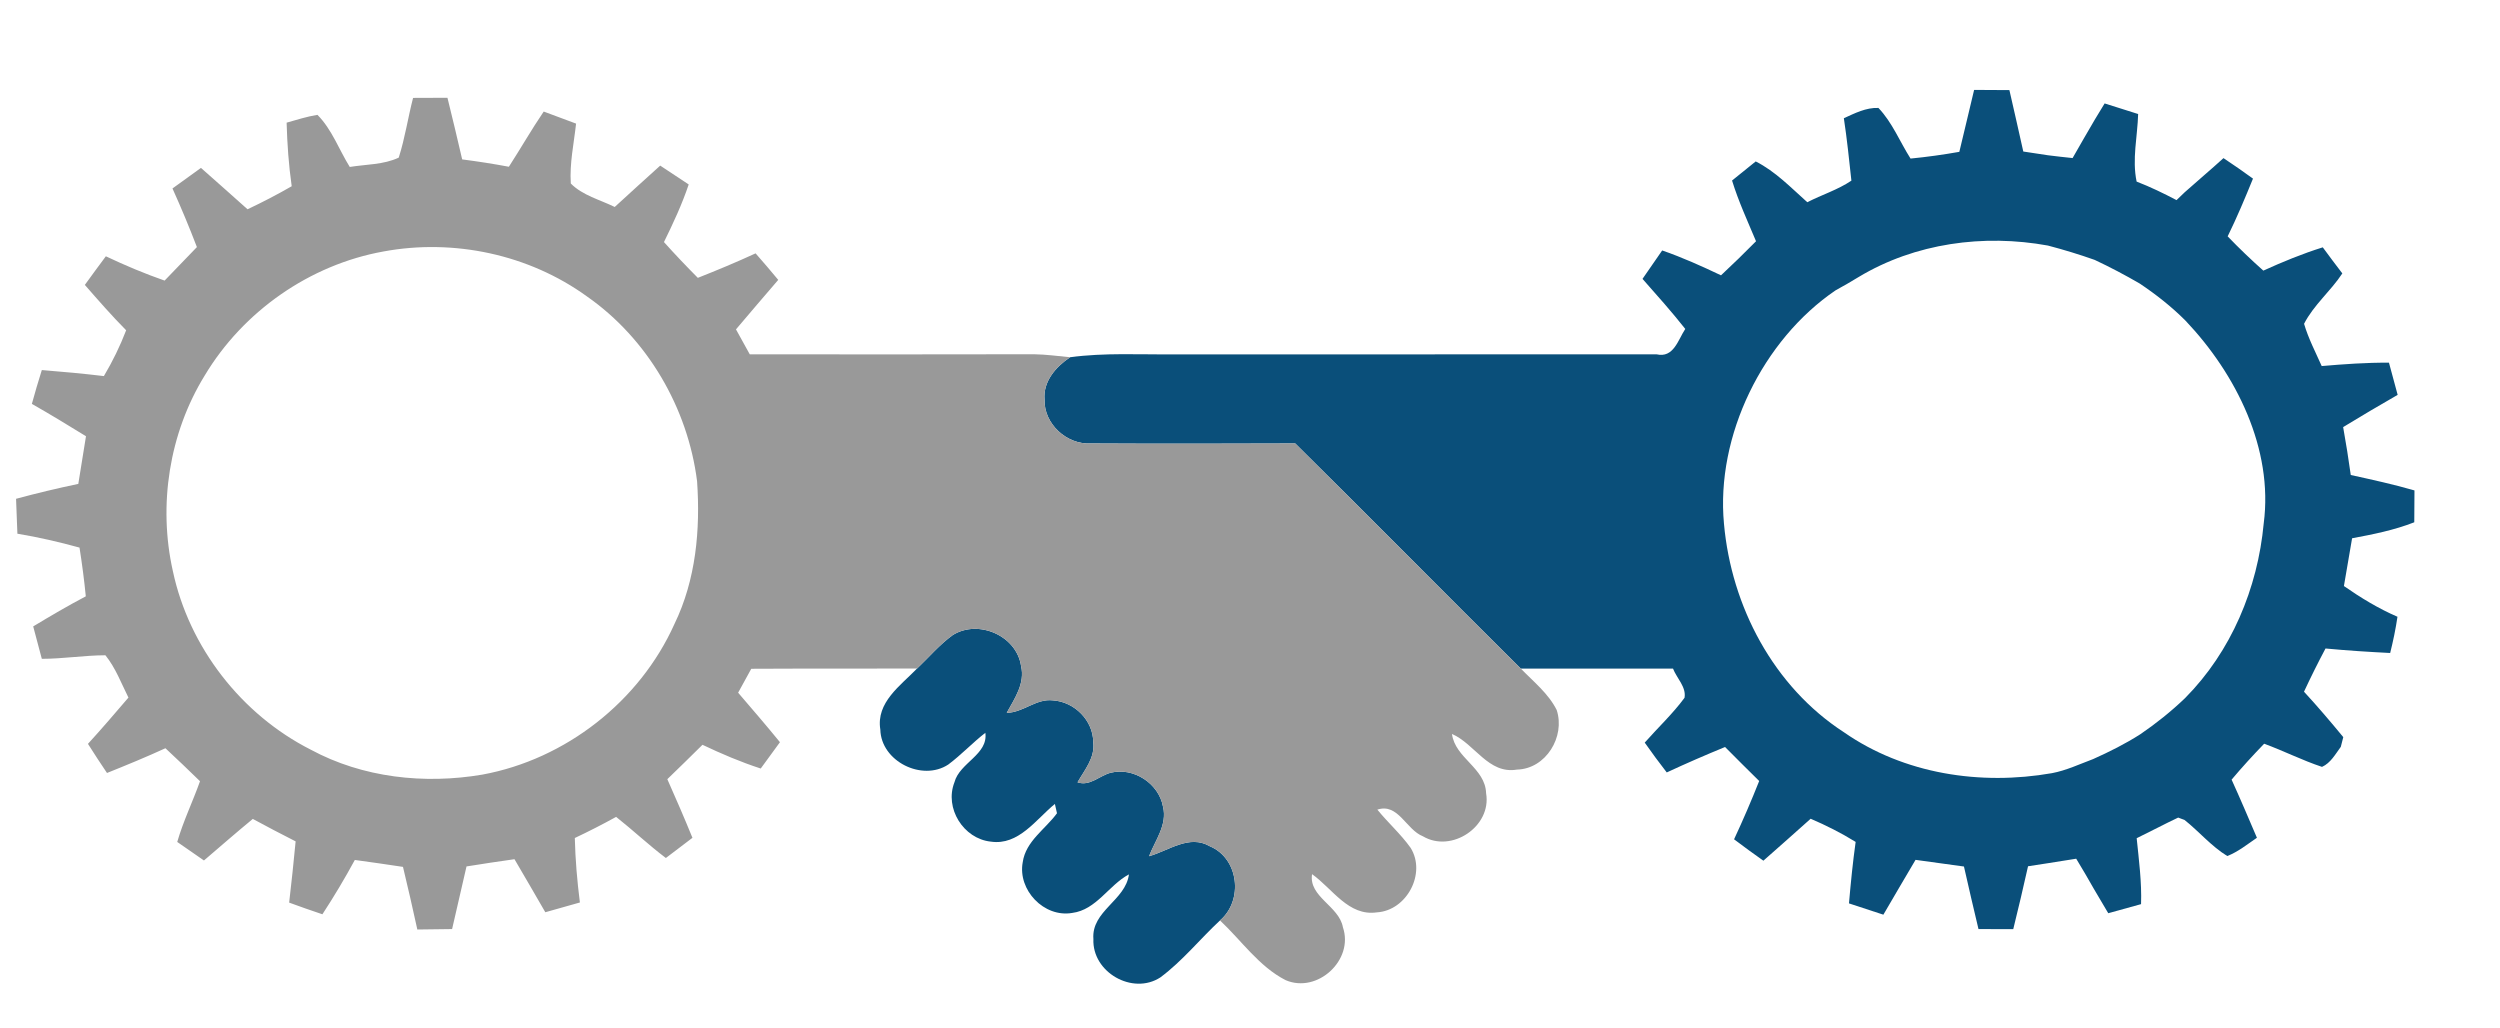 <svg xmlns="http://www.w3.org/2000/svg" xmlns:xlink="http://www.w3.org/1999/xlink" version="1.1" id="Vrstva_1" x="0px" y="0px" width="394pt" height="162pt" viewBox="0 0 394 162" enable-background="new 0 0 394 162" xml:space="preserve">
<g>
	<path fill="#0a4f7a" d="M311.12,14.17c1.851,0.01,3.7,0.02,5.561,0.03c0.729,3.22,1.479,6.44,2.189,9.68   c1.29,0.21,2.591,0.4,3.891,0.59c1.29,0.17,2.58,0.3,3.88,0.44c1.17-2.04,2.33-4.08,3.53-6.11c0.38-0.62,1.14-1.87,1.52-2.5   c1.75,0.56,3.521,1.12,5.28,1.67c-0.101,3.55-0.98,7.12-0.24,10.65c2.15,0.83,4.24,1.84,6.29,2.92c0.32-0.31,0.97-0.93,1.29-1.24   c2.02-1.81,4.11-3.55,6.11-5.38c1.569,1.04,3.119,2.12,4.649,3.23c-1.25,3.07-2.53,6.13-3.99,9.1c1.801,1.88,3.681,3.67,5.62,5.4   c3.061-1.39,6.17-2.67,9.37-3.67c1.01,1.38,2.04,2.75,3.08,4.11c-1.83,2.79-4.51,4.97-6.03,7.94c0.681,2.31,1.801,4.46,2.78,6.66   c3.521-0.3,7.061-0.56,10.6-0.53c0.45,1.7,0.9,3.38,1.37,5.07c-2.89,1.66-5.76,3.35-8.59,5.08c0.45,2.51,0.851,5.03,1.2,7.55   c3.36,0.74,6.73,1.47,10.04,2.43c-0.01,1.67-0.021,3.35-0.03,5.021c-3.16,1.239-6.479,1.899-9.8,2.52   c-0.43,2.51-0.86,5.02-1.29,7.529c2.66,1.851,5.45,3.551,8.44,4.841c-0.28,1.93-0.681,3.829-1.15,5.71   c-3.4-0.17-6.8-0.391-10.19-0.71c-1.189,2.239-2.319,4.51-3.39,6.81c2.14,2.32,4.18,4.721,6.19,7.16   c-0.09,0.38-0.29,1.15-0.391,1.53c-0.85,1.149-1.6,2.55-2.96,3.159c-3.109-1.029-6.05-2.529-9.12-3.649   c-1.77,1.83-3.489,3.71-5.13,5.66c1.38,3.03,2.681,6.101,3.99,9.159c-1.51,1.031-2.96,2.211-4.67,2.881   c-2.53-1.551-4.44-3.86-6.74-5.689l-1-0.371c-2.2,1.041-4.35,2.19-6.54,3.25c0.351,3.45,0.811,6.91,0.69,10.391   c-1.73,0.47-3.45,0.949-5.17,1.43c-0.761-1.279-1.521-2.55-2.261-3.83c-0.89-1.609-1.85-3.18-2.789-4.76   c-1.521,0.24-3.03,0.48-4.54,0.72c-1.021,0.16-2.04,0.32-3.051,0.47c-0.739,3.32-1.52,6.621-2.33,9.91   c-1.829,0-3.659-0.01-5.479-0.01c-0.78-3.279-1.55-6.57-2.29-9.859c-2.55-0.36-5.09-0.711-7.63-1.051   c-1.69,2.881-3.4,5.75-5.07,8.641c-1.81-0.59-3.62-1.18-5.42-1.78c0.28-3.24,0.6-6.47,1.05-9.69c-2.26-1.4-4.64-2.6-7.09-3.65   c-2.46,2.221-4.97,4.41-7.45,6.611c-1.56-1.101-3.1-2.221-4.62-3.371c1.41-3.02,2.73-6.09,3.96-9.189   c-1.81-1.78-3.6-3.561-5.38-5.359c-3.09,1.27-6.16,2.6-9.189,4.01c-1.2-1.541-2.351-3.11-3.471-4.701   c2.08-2.359,4.4-4.52,6.271-7.059c0.31-1.701-1.23-3.091-1.811-4.601c-8,0.01-15.989,0.01-23.989,0   C227.79,93.58,216.04,81.66,204.13,69.89c-10.75,0.04-21.5,0.06-32.239,0c-3.78,0.2-7.37-3.08-7.271-6.9   c-0.25-2.88,1.79-5.2,4.03-6.69c5.43-0.73,10.91-0.4,16.38-0.45c25.34-0.01,50.69,0.01,76.04-0.01c2.7,0.63,3.38-2.27,4.53-4   c-2.15-2.72-4.45-5.3-6.74-7.89c1.04-1.49,2.08-2.98,3.1-4.48c3.181,1.1,6.24,2.48,9.271,3.92c1.88-1.75,3.71-3.54,5.52-5.37   c-1.33-3.17-2.77-6.29-3.779-9.57c1.25-0.99,2.489-2,3.729-3.01c3.12,1.58,5.55,4.13,8.13,6.43c2.29-1.18,4.8-1.95,6.95-3.4   c-0.36-3.28-0.69-6.57-1.19-9.84c1.73-0.78,3.49-1.7,5.45-1.62c2.19,2.29,3.37,5.32,5.061,7.979c2.57-0.25,5.14-0.61,7.689-1.06   C309.56,20.67,310.36,17.43,311.12,14.17 M292.95,43.64c-1.2,0.73-2.41,1.44-3.65,2.11c-0.01,0.16,0.01-0.15,0,0   c-11.49,7.8-18.91,22.951-17.6,36.811l0,0c1.16,13,7.82,25.66,18.9,32.84c9.47,6.6,21.55,8.42,32.79,6.449l0,0   c2.239-0.421,4.35-1.42,6.49-2.22c2.56-1.149,5.09-2.409,7.46-3.93c2.489-1.7,4.85-3.591,7.029-5.681   c7.28-7.34,11.44-17.289,12.391-27.52l0,0c1.54-11.75-4.33-23.53-12.311-31.95c-2.189-2.2-4.63-4.12-7.21-5.85   c-2.319-1.35-4.689-2.6-7.12-3.74c-2.43-0.86-4.89-1.61-7.37-2.26C312.631,36.86,301.841,38.3,292.95,43.64z"/>
	<path fill="#0a4f7a" d="M150.15,100.09c4.03-2.529,10.08,0.09,10.77,4.881c0.65,2.729-1.01,5.109-2.26,7.369   c2.59-0.029,4.64-2.279,7.28-1.96c3.399,0.22,6.34,3.16,6.359,6.601c0.301,2.42-1.359,4.359-2.479,6.31   c1.92,0.67,3.46-1.04,5.2-1.5c3.609-0.92,7.6,1.66,8.27,5.34c0.71,2.841-1.229,5.3-2.2,7.81c3.101-0.869,6.33-3.469,9.58-1.569   c4.58,1.909,5.311,8.54,1.601,11.69c-3.17,2.949-5.91,6.39-9.4,8.979c-4.37,2.84-10.77-0.81-10.55-6.04   c-0.35-4.439,5.08-6.09,5.6-10.2c-3.21,1.72-5.12,5.591-8.949,6.08c-4.44,0.761-8.601-3.62-7.79-7.989   c0.47-3.32,3.56-5.201,5.399-7.721c-0.08-0.37-0.25-1.1-0.33-1.47c-2.979,2.43-5.71,6.59-10.1,5.94   c-4.311-0.451-7.33-5.271-5.73-9.351c0.82-3.11,5.34-4.36,4.87-7.8c-2.02,1.57-3.78,3.46-5.84,5c-4.11,2.71-10.6-0.5-10.71-5.51   c-0.7-4.28,3.19-6.931,5.79-9.621C146.39,103.6,148.06,101.6,150.15,100.09z"/>
</g>
<g id="_x23_fefef6ff">
	<path fill="#999999" d="M65.1,15.43c1.81,0,3.62-0.01,5.42-0.02c0.8,3.23,1.569,6.47,2.319,9.71c2.46,0.32,4.92,0.7,7.36,1.16   c1.86-2.88,3.56-5.86,5.49-8.7c1.7,0.63,3.399,1.26,5.1,1.9c-0.34,3.13-1.04,6.27-0.83,9.44c1.851,1.88,4.59,2.55,6.92,3.7   c2.37-2.2,4.78-4.34,7.17-6.52c1.49,1,2.98,1.99,4.49,2.97c-1.05,3.13-2.45,6.13-3.899,9.08c1.729,1.93,3.51,3.8,5.34,5.64   c3.06-1.21,6.109-2.48,9.1-3.86c1.21,1.37,2.4,2.77,3.57,4.18c-2.22,2.6-4.46,5.18-6.66,7.8c0.72,1.3,1.45,2.61,2.17,3.93   c14.94,0.02,29.87,0.02,44.811-0.01c1.899,0.03,3.779,0.29,5.68,0.47c-2.24,1.49-4.28,3.81-4.03,6.69c-0.1,3.82,3.49,7.1,7.271,6.9   c10.739,0.06,21.489,0.04,32.239,0c11.91,11.77,23.66,23.69,35.551,35.48c1.989,2.06,4.34,3.909,5.649,6.521   c1.391,4.199-1.689,9.289-6.26,9.399c-4.5,0.76-6.62-4.04-10.24-5.62c0.49,3.82,5.26,5.34,5.38,9.359   c0.9,5.211-5.439,9.461-9.96,6.771c-2.64-1.03-3.899-5.29-7.18-4.2c1.68,2.07,3.7,3.851,5.25,6.03c2.49,4.03-0.62,9.87-5.32,10.16   c-4.49,0.649-7.02-3.761-10.22-6.021c-0.56,3.58,4.25,5,4.86,8.36c1.77,5.181-4.03,10.5-9.03,8.341c-4.2-2.15-6.95-6.24-10.34-9.41   c3.71-3.15,2.979-9.781-1.601-11.69c-3.25-1.899-6.479,0.7-9.58,1.569c0.971-2.51,2.91-4.969,2.2-7.81   c-0.67-3.68-4.66-6.26-8.27-5.34c-1.74,0.46-3.28,2.17-5.2,1.5c1.12-1.95,2.78-3.89,2.479-6.31c-0.02-3.44-2.96-6.381-6.359-6.601   c-2.641-0.319-4.69,1.931-7.28,1.96c1.25-2.26,2.91-4.64,2.26-7.369c-0.689-4.791-6.739-7.41-10.77-4.881   c-2.09,1.51-3.76,3.51-5.62,5.27c-8.71,0.041-17.42-0.01-26.13,0.041c-0.69,1.26-1.38,2.51-2.07,3.77   c2.22,2.59,4.44,5.16,6.59,7.801c-1.02,1.379-2.029,2.76-3.029,4.149c-3.15-1.021-6.19-2.32-9.181-3.74   c-1.84,1.82-3.68,3.63-5.54,5.42c1.36,3.07,2.7,6.14,3.96,9.24c-1.399,1.06-2.8,2.11-4.189,3.181   c-2.71-2.041-5.181-4.381-7.84-6.48c-2.13,1.18-4.311,2.289-6.511,3.33c0.08,3.39,0.37,6.779,0.801,10.16   c-1.82,0.52-3.641,1.029-5.45,1.539c-1.59-2.81-3.25-5.569-4.86-8.359c-2.53,0.35-5.05,0.74-7.56,1.14   c-0.75,3.29-1.521,6.58-2.271,9.87c-1.83,0.03-3.649,0.051-5.479,0.07c-0.71-3.301-1.48-6.59-2.261-9.87   c-2.529-0.38-5.06-0.75-7.59-1.091c-1.59,2.931-3.29,5.781-5.109,8.561c-1.761-0.59-3.5-1.199-5.24-1.84   c0.38-3.21,0.71-6.43,1.02-9.65c-2.27-1.149-4.52-2.33-6.75-3.539c-2.6,2.14-5.14,4.359-7.699,6.549   c-1.4-0.979-2.801-1.959-4.21-2.92c0.949-3.279,2.449-6.359,3.59-9.569c-1.811-1.75-3.61-3.5-5.45-5.2   c-3.03,1.391-6.12,2.66-9.21,3.9c-1.021-1.521-2.03-3.041-3-4.59c2.18-2.381,4.28-4.84,6.38-7.291c-1.13-2.26-2.03-4.689-3.63-6.67   c-3.351,0.01-6.67,0.561-10.021,0.561c-0.449-1.7-0.909-3.41-1.359-5.109c2.729-1.641,5.47-3.261,8.29-4.74   c-0.25-2.57-0.59-5.131-0.99-7.681c-3.23-0.89-6.49-1.64-9.79-2.19c-0.07-1.83-0.14-3.659-0.21-5.5c3.25-0.88,6.52-1.66,9.81-2.35   c0.41-2.5,0.811-5.01,1.21-7.51c-2.819-1.74-5.649-3.46-8.529-5.1c0.489-1.78,1.01-3.56,1.569-5.33   c3.261,0.26,6.521,0.56,9.78,0.95c1.37-2.3,2.55-4.72,3.51-7.22c-2.27-2.29-4.39-4.72-6.51-7.15c1.101-1.51,2.19-3.02,3.311-4.51   c3.02,1.43,6.1,2.73,9.26,3.83c1.7-1.75,3.399-3.51,5.09-5.28c-1.19-3.12-2.48-6.2-3.85-9.24c1.489-1.08,2.989-2.16,4.489-3.24   c2.45,2.18,4.91,4.33,7.34,6.52c2.37-1.12,4.69-2.32,6.961-3.63c-0.471-3.32-0.711-6.67-0.801-10.02c1.61-0.45,3.2-0.97,4.86-1.23   c2.28,2.29,3.4,5.49,5.09,8.21c2.58-0.42,5.32-0.34,7.72-1.47C63.83,21.76,64.29,18.55,65.1,15.43 M60.45,39.63   c-11.64,2.09-22.14,9.44-28.2,19.57c-5.59,9.09-7.34,20.4-5.01,30.79c2.55,12.01,10.8,22.619,21.74,28.16   c8.2,4.43,17.92,5.479,27.029,3.93c13.141-2.41,24.811-11.551,30.28-23.73c3.391-6.979,4.101-14.879,3.57-22.51   C108.4,64.3,102.05,53.37,92.48,46.7C83.35,40.1,71.51,37.58,60.45,39.63z"/>
</g>
</svg>